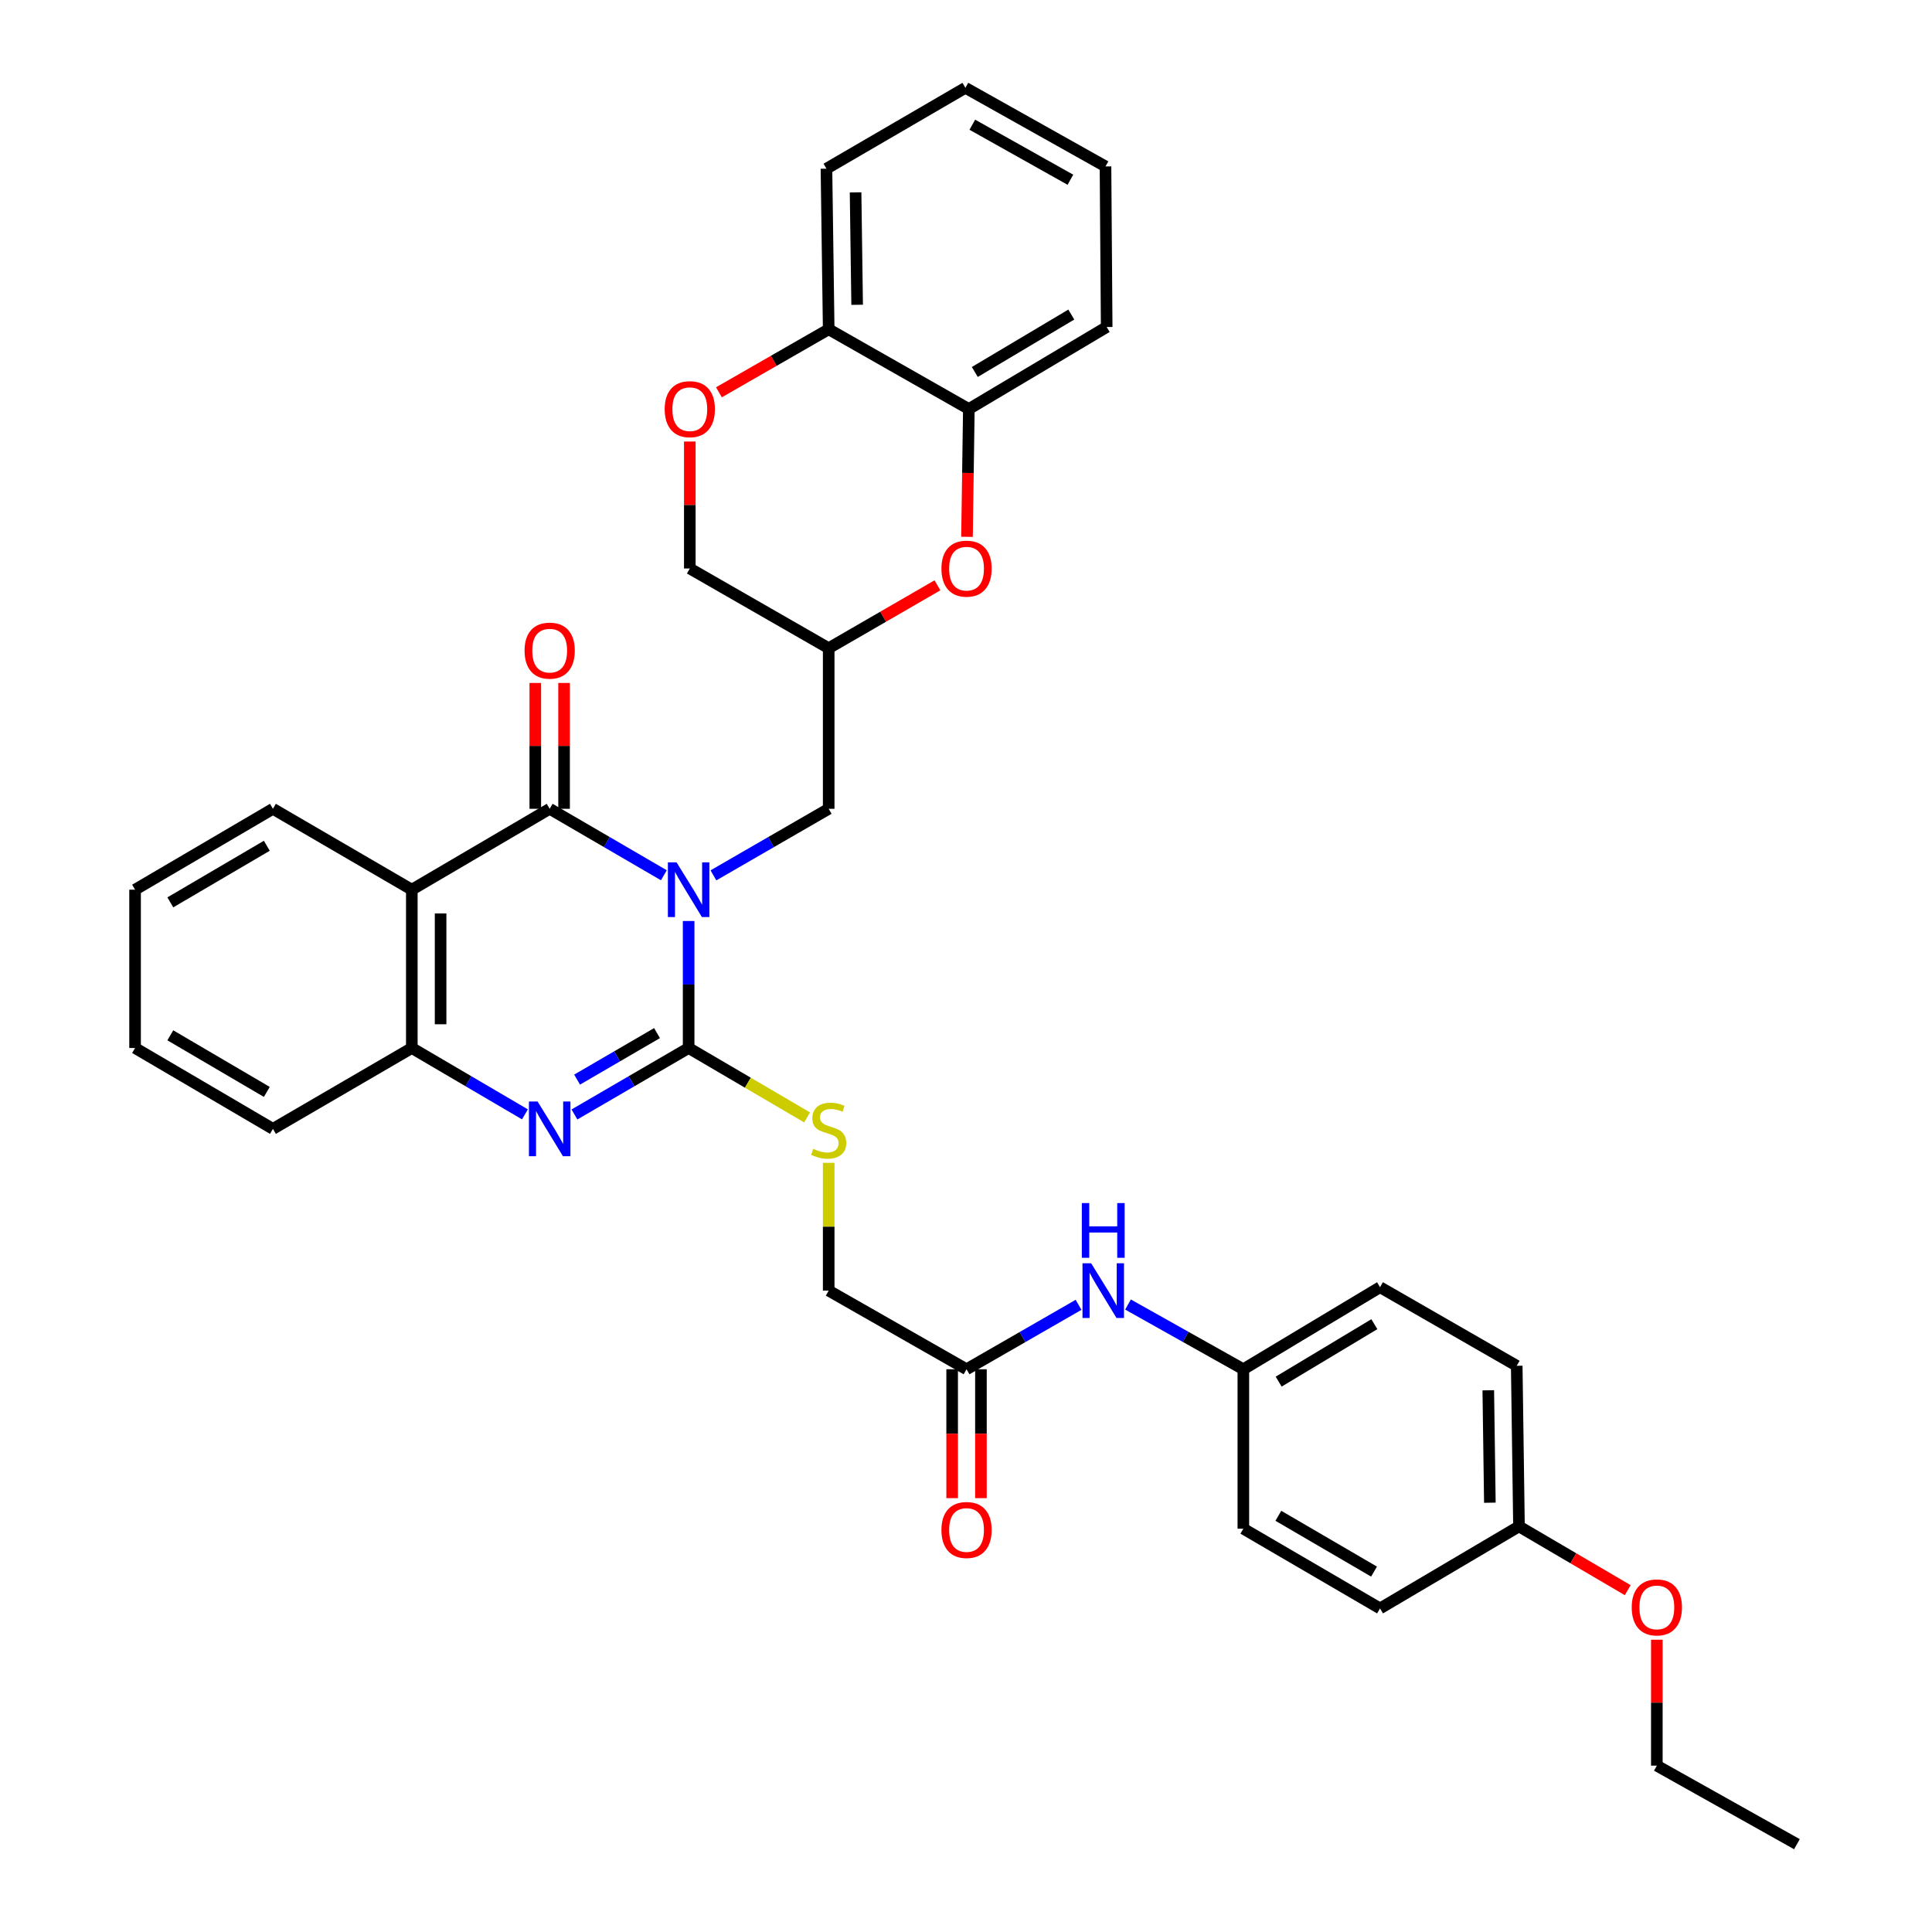 <?xml version='1.0' encoding='iso-8859-1'?>
<svg version='1.1' baseProfile='full'
              xmlns='http://www.w3.org/2000/svg'
                      xmlns:rdkit='http://www.rdkit.org/xml'
                      xmlns:xlink='http://www.w3.org/1999/xlink'
                  xml:space='preserve'
width='1000px' height='1000px' viewBox='0 0 1000 1000'>
<!-- END OF HEADER -->
<rect style='opacity:1.0;fill:#FFFFFF;stroke:none' width='1000' height='1000' x='0' y='0'> </rect>
<path class='bond-0' d='M 356.437,476.709 L 356.437,509.578' style='fill:none;fill-rule:evenodd;stroke:#0000FF;stroke-width:6px;stroke-linecap:butt;stroke-linejoin:miter;stroke-opacity:1' />
<path class='bond-0' d='M 356.437,509.578 L 356.437,542.447' style='fill:none;fill-rule:evenodd;stroke:#000000;stroke-width:6px;stroke-linecap:butt;stroke-linejoin:miter;stroke-opacity:1' />
<path class='bond-1' d='M 343.616,453.037 L 314.065,435.835' style='fill:none;fill-rule:evenodd;stroke:#0000FF;stroke-width:6px;stroke-linecap:butt;stroke-linejoin:miter;stroke-opacity:1' />
<path class='bond-1' d='M 314.065,435.835 L 284.514,418.633' style='fill:none;fill-rule:evenodd;stroke:#000000;stroke-width:6px;stroke-linecap:butt;stroke-linejoin:miter;stroke-opacity:1' />
<path class='bond-6' d='M 369.27,453.089 L 399.1,435.861' style='fill:none;fill-rule:evenodd;stroke:#0000FF;stroke-width:6px;stroke-linecap:butt;stroke-linejoin:miter;stroke-opacity:1' />
<path class='bond-6' d='M 399.1,435.861 L 428.93,418.633' style='fill:none;fill-rule:evenodd;stroke:#000000;stroke-width:6px;stroke-linecap:butt;stroke-linejoin:miter;stroke-opacity:1' />
<path class='bond-2' d='M 356.437,542.447 L 326.886,559.645' style='fill:none;fill-rule:evenodd;stroke:#000000;stroke-width:6px;stroke-linecap:butt;stroke-linejoin:miter;stroke-opacity:1' />
<path class='bond-2' d='M 326.886,559.645 L 297.335,576.844' style='fill:none;fill-rule:evenodd;stroke:#0000FF;stroke-width:6px;stroke-linecap:butt;stroke-linejoin:miter;stroke-opacity:1' />
<path class='bond-2' d='M 340.077,534.729 L 319.391,546.768' style='fill:none;fill-rule:evenodd;stroke:#000000;stroke-width:6px;stroke-linecap:butt;stroke-linejoin:miter;stroke-opacity:1' />
<path class='bond-2' d='M 319.391,546.768 L 298.705,558.807' style='fill:none;fill-rule:evenodd;stroke:#0000FF;stroke-width:6px;stroke-linecap:butt;stroke-linejoin:miter;stroke-opacity:1' />
<path class='bond-7' d='M 356.437,542.447 L 387.093,560.407' style='fill:none;fill-rule:evenodd;stroke:#000000;stroke-width:6px;stroke-linecap:butt;stroke-linejoin:miter;stroke-opacity:1' />
<path class='bond-7' d='M 387.093,560.407 L 417.75,578.368' style='fill:none;fill-rule:evenodd;stroke:#CCCC00;stroke-width:6px;stroke-linecap:butt;stroke-linejoin:miter;stroke-opacity:1' />
<path class='bond-3' d='M 284.514,418.633 L 213.155,460.5' style='fill:none;fill-rule:evenodd;stroke:#000000;stroke-width:6px;stroke-linecap:butt;stroke-linejoin:miter;stroke-opacity:1' />
<path class='bond-12' d='M 291.964,418.633 L 291.964,386.064' style='fill:none;fill-rule:evenodd;stroke:#000000;stroke-width:6px;stroke-linecap:butt;stroke-linejoin:miter;stroke-opacity:1' />
<path class='bond-12' d='M 291.964,386.064 L 291.964,353.495' style='fill:none;fill-rule:evenodd;stroke:#FF0000;stroke-width:6px;stroke-linecap:butt;stroke-linejoin:miter;stroke-opacity:1' />
<path class='bond-12' d='M 277.065,418.633 L 277.065,386.064' style='fill:none;fill-rule:evenodd;stroke:#000000;stroke-width:6px;stroke-linecap:butt;stroke-linejoin:miter;stroke-opacity:1' />
<path class='bond-12' d='M 277.065,386.064 L 277.065,353.495' style='fill:none;fill-rule:evenodd;stroke:#FF0000;stroke-width:6px;stroke-linecap:butt;stroke-linejoin:miter;stroke-opacity:1' />
<path class='bond-35' d='M 271.706,576.792 L 242.43,559.619' style='fill:none;fill-rule:evenodd;stroke:#0000FF;stroke-width:6px;stroke-linecap:butt;stroke-linejoin:miter;stroke-opacity:1' />
<path class='bond-35' d='M 242.43,559.619 L 213.155,542.447' style='fill:none;fill-rule:evenodd;stroke:#000000;stroke-width:6px;stroke-linecap:butt;stroke-linejoin:miter;stroke-opacity:1' />
<path class='bond-4' d='M 213.155,460.5 L 213.155,542.447' style='fill:none;fill-rule:evenodd;stroke:#000000;stroke-width:6px;stroke-linecap:butt;stroke-linejoin:miter;stroke-opacity:1' />
<path class='bond-4' d='M 228.054,472.792 L 228.054,530.155' style='fill:none;fill-rule:evenodd;stroke:#000000;stroke-width:6px;stroke-linecap:butt;stroke-linejoin:miter;stroke-opacity:1' />
<path class='bond-19' d='M 213.155,460.5 L 141.266,418.633' style='fill:none;fill-rule:evenodd;stroke:#000000;stroke-width:6px;stroke-linecap:butt;stroke-linejoin:miter;stroke-opacity:1' />
<path class='bond-25' d='M 213.155,542.447 L 141.266,584.305' style='fill:none;fill-rule:evenodd;stroke:#000000;stroke-width:6px;stroke-linecap:butt;stroke-linejoin:miter;stroke-opacity:1' />
<path class='bond-5' d='M 485.221,302.958 L 457.076,319.235' style='fill:none;fill-rule:evenodd;stroke:#FF0000;stroke-width:6px;stroke-linecap:butt;stroke-linejoin:miter;stroke-opacity:1' />
<path class='bond-5' d='M 457.076,319.235 L 428.93,335.511' style='fill:none;fill-rule:evenodd;stroke:#000000;stroke-width:6px;stroke-linecap:butt;stroke-linejoin:miter;stroke-opacity:1' />
<path class='bond-10' d='M 500.518,277.865 L 500.996,244.785' style='fill:none;fill-rule:evenodd;stroke:#FF0000;stroke-width:6px;stroke-linecap:butt;stroke-linejoin:miter;stroke-opacity:1' />
<path class='bond-10' d='M 500.996,244.785 L 501.473,211.706' style='fill:none;fill-rule:evenodd;stroke:#000000;stroke-width:6px;stroke-linecap:butt;stroke-linejoin:miter;stroke-opacity:1' />
<path class='bond-9' d='M 428.93,418.633 L 428.93,335.511' style='fill:none;fill-rule:evenodd;stroke:#000000;stroke-width:6px;stroke-linecap:butt;stroke-linejoin:miter;stroke-opacity:1' />
<path class='bond-17' d='M 428.93,601.876 L 428.93,634.949' style='fill:none;fill-rule:evenodd;stroke:#CCCC00;stroke-width:6px;stroke-linecap:butt;stroke-linejoin:miter;stroke-opacity:1' />
<path class='bond-17' d='M 428.93,634.949 L 428.93,668.023' style='fill:none;fill-rule:evenodd;stroke:#000000;stroke-width:6px;stroke-linecap:butt;stroke-linejoin:miter;stroke-opacity:1' />
<path class='bond-8' d='M 357.041,228.53 L 357.041,261.389' style='fill:none;fill-rule:evenodd;stroke:#FF0000;stroke-width:6px;stroke-linecap:butt;stroke-linejoin:miter;stroke-opacity:1' />
<path class='bond-8' d='M 357.041,261.389 L 357.041,294.249' style='fill:none;fill-rule:evenodd;stroke:#000000;stroke-width:6px;stroke-linecap:butt;stroke-linejoin:miter;stroke-opacity:1' />
<path class='bond-13' d='M 372.113,203.053 L 400.522,186.744' style='fill:none;fill-rule:evenodd;stroke:#FF0000;stroke-width:6px;stroke-linecap:butt;stroke-linejoin:miter;stroke-opacity:1' />
<path class='bond-13' d='M 400.522,186.744 L 428.93,170.435' style='fill:none;fill-rule:evenodd;stroke:#000000;stroke-width:6px;stroke-linecap:butt;stroke-linejoin:miter;stroke-opacity:1' />
<path class='bond-16' d='M 428.93,335.511 L 357.041,294.249' style='fill:none;fill-rule:evenodd;stroke:#000000;stroke-width:6px;stroke-linecap:butt;stroke-linejoin:miter;stroke-opacity:1' />
<path class='bond-27' d='M 501.473,211.706 L 572.816,169.26' style='fill:none;fill-rule:evenodd;stroke:#000000;stroke-width:6px;stroke-linecap:butt;stroke-linejoin:miter;stroke-opacity:1' />
<path class='bond-27' d='M 504.557,192.535 L 554.497,162.822' style='fill:none;fill-rule:evenodd;stroke:#000000;stroke-width:6px;stroke-linecap:butt;stroke-linejoin:miter;stroke-opacity:1' />
<path class='bond-36' d='M 501.473,211.706 L 428.93,170.435' style='fill:none;fill-rule:evenodd;stroke:#000000;stroke-width:6px;stroke-linecap:butt;stroke-linejoin:miter;stroke-opacity:1' />
<path class='bond-11' d='M 500.281,708.723 L 428.93,668.023' style='fill:none;fill-rule:evenodd;stroke:#000000;stroke-width:6px;stroke-linecap:butt;stroke-linejoin:miter;stroke-opacity:1' />
<path class='bond-14' d='M 500.281,708.723 L 529.269,692.049' style='fill:none;fill-rule:evenodd;stroke:#000000;stroke-width:6px;stroke-linecap:butt;stroke-linejoin:miter;stroke-opacity:1' />
<path class='bond-14' d='M 529.269,692.049 L 558.256,675.375' style='fill:none;fill-rule:evenodd;stroke:#0000FF;stroke-width:6px;stroke-linecap:butt;stroke-linejoin:miter;stroke-opacity:1' />
<path class='bond-15' d='M 492.832,708.723 L 492.832,742.081' style='fill:none;fill-rule:evenodd;stroke:#000000;stroke-width:6px;stroke-linecap:butt;stroke-linejoin:miter;stroke-opacity:1' />
<path class='bond-15' d='M 492.832,742.081 L 492.832,775.439' style='fill:none;fill-rule:evenodd;stroke:#FF0000;stroke-width:6px;stroke-linecap:butt;stroke-linejoin:miter;stroke-opacity:1' />
<path class='bond-15' d='M 507.731,708.723 L 507.731,742.081' style='fill:none;fill-rule:evenodd;stroke:#000000;stroke-width:6px;stroke-linecap:butt;stroke-linejoin:miter;stroke-opacity:1' />
<path class='bond-15' d='M 507.731,742.081 L 507.731,775.439' style='fill:none;fill-rule:evenodd;stroke:#FF0000;stroke-width:6px;stroke-linecap:butt;stroke-linejoin:miter;stroke-opacity:1' />
<path class='bond-28' d='M 428.93,170.435 L 427.771,87.313' style='fill:none;fill-rule:evenodd;stroke:#000000;stroke-width:6px;stroke-linecap:butt;stroke-linejoin:miter;stroke-opacity:1' />
<path class='bond-28' d='M 443.654,157.759 L 442.843,99.574' style='fill:none;fill-rule:evenodd;stroke:#000000;stroke-width:6px;stroke-linecap:butt;stroke-linejoin:miter;stroke-opacity:1' />
<path class='bond-18' d='M 583.856,675.218 L 613.705,691.97' style='fill:none;fill-rule:evenodd;stroke:#0000FF;stroke-width:6px;stroke-linecap:butt;stroke-linejoin:miter;stroke-opacity:1' />
<path class='bond-18' d='M 613.705,691.97 L 643.555,708.723' style='fill:none;fill-rule:evenodd;stroke:#000000;stroke-width:6px;stroke-linecap:butt;stroke-linejoin:miter;stroke-opacity:1' />
<path class='bond-21' d='M 643.555,708.723 L 643.555,791.249' style='fill:none;fill-rule:evenodd;stroke:#000000;stroke-width:6px;stroke-linecap:butt;stroke-linejoin:miter;stroke-opacity:1' />
<path class='bond-22' d='M 643.555,708.723 L 714.302,666.252' style='fill:none;fill-rule:evenodd;stroke:#000000;stroke-width:6px;stroke-linecap:butt;stroke-linejoin:miter;stroke-opacity:1' />
<path class='bond-22' d='M 661.836,715.127 L 711.359,685.397' style='fill:none;fill-rule:evenodd;stroke:#000000;stroke-width:6px;stroke-linecap:butt;stroke-linejoin:miter;stroke-opacity:1' />
<path class='bond-30' d='M 141.266,418.633 L 69.914,460.5' style='fill:none;fill-rule:evenodd;stroke:#000000;stroke-width:6px;stroke-linecap:butt;stroke-linejoin:miter;stroke-opacity:1' />
<path class='bond-30' d='M 138.103,437.764 L 88.157,467.071' style='fill:none;fill-rule:evenodd;stroke:#000000;stroke-width:6px;stroke-linecap:butt;stroke-linejoin:miter;stroke-opacity:1' />
<path class='bond-20' d='M 786.224,790.057 L 785.057,706.935' style='fill:none;fill-rule:evenodd;stroke:#000000;stroke-width:6px;stroke-linecap:butt;stroke-linejoin:miter;stroke-opacity:1' />
<path class='bond-20' d='M 771.151,777.798 L 770.335,719.613' style='fill:none;fill-rule:evenodd;stroke:#000000;stroke-width:6px;stroke-linecap:butt;stroke-linejoin:miter;stroke-opacity:1' />
<path class='bond-26' d='M 786.224,790.057 L 814.366,806.563' style='fill:none;fill-rule:evenodd;stroke:#000000;stroke-width:6px;stroke-linecap:butt;stroke-linejoin:miter;stroke-opacity:1' />
<path class='bond-26' d='M 814.366,806.563 L 842.508,823.069' style='fill:none;fill-rule:evenodd;stroke:#FF0000;stroke-width:6px;stroke-linecap:butt;stroke-linejoin:miter;stroke-opacity:1' />
<path class='bond-39' d='M 786.224,790.057 L 714.302,832.52' style='fill:none;fill-rule:evenodd;stroke:#000000;stroke-width:6px;stroke-linecap:butt;stroke-linejoin:miter;stroke-opacity:1' />
<path class='bond-24' d='M 643.555,791.249 L 714.302,832.52' style='fill:none;fill-rule:evenodd;stroke:#000000;stroke-width:6px;stroke-linecap:butt;stroke-linejoin:miter;stroke-opacity:1' />
<path class='bond-24' d='M 661.675,784.57 L 711.198,813.46' style='fill:none;fill-rule:evenodd;stroke:#000000;stroke-width:6px;stroke-linecap:butt;stroke-linejoin:miter;stroke-opacity:1' />
<path class='bond-23' d='M 714.302,666.252 L 785.057,706.935' style='fill:none;fill-rule:evenodd;stroke:#000000;stroke-width:6px;stroke-linecap:butt;stroke-linejoin:miter;stroke-opacity:1' />
<path class='bond-37' d='M 141.266,584.305 L 69.914,542.447' style='fill:none;fill-rule:evenodd;stroke:#000000;stroke-width:6px;stroke-linecap:butt;stroke-linejoin:miter;stroke-opacity:1' />
<path class='bond-37' d='M 138.102,565.175 L 88.156,535.874' style='fill:none;fill-rule:evenodd;stroke:#000000;stroke-width:6px;stroke-linecap:butt;stroke-linejoin:miter;stroke-opacity:1' />
<path class='bond-29' d='M 857.576,848.717 L 857.576,881.306' style='fill:none;fill-rule:evenodd;stroke:#FF0000;stroke-width:6px;stroke-linecap:butt;stroke-linejoin:miter;stroke-opacity:1' />
<path class='bond-29' d='M 857.576,881.306 L 857.576,913.895' style='fill:none;fill-rule:evenodd;stroke:#000000;stroke-width:6px;stroke-linecap:butt;stroke-linejoin:miter;stroke-opacity:1' />
<path class='bond-33' d='M 572.816,169.26 L 572.204,86.138' style='fill:none;fill-rule:evenodd;stroke:#000000;stroke-width:6px;stroke-linecap:butt;stroke-linejoin:miter;stroke-opacity:1' />
<path class='bond-34' d='M 427.771,87.313 L 499.685,45.455' style='fill:none;fill-rule:evenodd;stroke:#000000;stroke-width:6px;stroke-linecap:butt;stroke-linejoin:miter;stroke-opacity:1' />
<path class='bond-32' d='M 857.576,913.895 L 930.086,954.545' style='fill:none;fill-rule:evenodd;stroke:#000000;stroke-width:6px;stroke-linecap:butt;stroke-linejoin:miter;stroke-opacity:1' />
<path class='bond-31' d='M 69.914,460.5 L 69.914,542.447' style='fill:none;fill-rule:evenodd;stroke:#000000;stroke-width:6px;stroke-linecap:butt;stroke-linejoin:miter;stroke-opacity:1' />
<path class='bond-38' d='M 572.204,86.138 L 499.685,45.455' style='fill:none;fill-rule:evenodd;stroke:#000000;stroke-width:6px;stroke-linecap:butt;stroke-linejoin:miter;stroke-opacity:1' />
<path class='bond-38' d='M 554.036,93.03 L 503.273,64.551' style='fill:none;fill-rule:evenodd;stroke:#000000;stroke-width:6px;stroke-linecap:butt;stroke-linejoin:miter;stroke-opacity:1' />
<path  class='atom-0' d='M 350.177 446.34
L 359.457 461.34
Q 360.377 462.82, 361.857 465.5
Q 363.337 468.18, 363.417 468.34
L 363.417 446.34
L 367.177 446.34
L 367.177 474.66
L 363.297 474.66
L 353.337 458.26
Q 352.177 456.34, 350.937 454.14
Q 349.737 451.94, 349.377 451.26
L 349.377 474.66
L 345.697 474.66
L 345.697 446.34
L 350.177 446.34
' fill='#0000FF'/>
<path  class='atom-3' d='M 278.254 570.145
L 287.534 585.145
Q 288.454 586.625, 289.934 589.305
Q 291.414 591.985, 291.494 592.145
L 291.494 570.145
L 295.254 570.145
L 295.254 598.465
L 291.374 598.465
L 281.414 582.065
Q 280.254 580.145, 279.014 577.945
Q 277.814 575.745, 277.454 575.065
L 277.454 598.465
L 273.774 598.465
L 273.774 570.145
L 278.254 570.145
' fill='#0000FF'/>
<path  class='atom-6' d='M 487.281 294.329
Q 487.281 287.529, 490.641 283.729
Q 494.001 279.929, 500.281 279.929
Q 506.561 279.929, 509.921 283.729
Q 513.281 287.529, 513.281 294.329
Q 513.281 301.209, 509.881 305.129
Q 506.481 309.009, 500.281 309.009
Q 494.041 309.009, 490.641 305.129
Q 487.281 301.249, 487.281 294.329
M 500.281 305.809
Q 504.601 305.809, 506.921 302.929
Q 509.281 300.009, 509.281 294.329
Q 509.281 288.769, 506.921 285.969
Q 504.601 283.129, 500.281 283.129
Q 495.961 283.129, 493.601 285.929
Q 491.281 288.729, 491.281 294.329
Q 491.281 300.049, 493.601 302.929
Q 495.961 305.809, 500.281 305.809
' fill='#FF0000'/>
<path  class='atom-8' d='M 420.93 594.638
Q 421.25 594.758, 422.57 595.318
Q 423.89 595.878, 425.33 596.238
Q 426.81 596.558, 428.25 596.558
Q 430.93 596.558, 432.49 595.278
Q 434.05 593.958, 434.05 591.678
Q 434.05 590.118, 433.25 589.158
Q 432.49 588.198, 431.29 587.678
Q 430.09 587.158, 428.09 586.558
Q 425.57 585.798, 424.05 585.078
Q 422.57 584.358, 421.49 582.838
Q 420.45 581.318, 420.45 578.758
Q 420.45 575.198, 422.85 572.998
Q 425.29 570.798, 430.09 570.798
Q 433.37 570.798, 437.09 572.358
L 436.17 575.438
Q 432.77 574.038, 430.21 574.038
Q 427.45 574.038, 425.93 575.198
Q 424.41 576.318, 424.45 578.278
Q 424.45 579.798, 425.21 580.718
Q 426.01 581.638, 427.13 582.158
Q 428.29 582.678, 430.21 583.278
Q 432.77 584.078, 434.29 584.878
Q 435.81 585.678, 436.89 587.318
Q 438.01 588.918, 438.01 591.678
Q 438.01 595.598, 435.37 597.718
Q 432.77 599.798, 428.41 599.798
Q 425.89 599.798, 423.97 599.238
Q 422.09 598.718, 419.85 597.798
L 420.93 594.638
' fill='#CCCC00'/>
<path  class='atom-9' d='M 344.041 211.786
Q 344.041 204.986, 347.401 201.186
Q 350.761 197.386, 357.041 197.386
Q 363.321 197.386, 366.681 201.186
Q 370.041 204.986, 370.041 211.786
Q 370.041 218.666, 366.641 222.586
Q 363.241 226.466, 357.041 226.466
Q 350.801 226.466, 347.401 222.586
Q 344.041 218.706, 344.041 211.786
M 357.041 223.266
Q 361.361 223.266, 363.681 220.386
Q 366.041 217.466, 366.041 211.786
Q 366.041 206.226, 363.681 203.426
Q 361.361 200.586, 357.041 200.586
Q 352.721 200.586, 350.361 203.386
Q 348.041 206.186, 348.041 211.786
Q 348.041 217.506, 350.361 220.386
Q 352.721 223.266, 357.041 223.266
' fill='#FF0000'/>
<path  class='atom-13' d='M 271.514 336.767
Q 271.514 329.967, 274.874 326.167
Q 278.234 322.367, 284.514 322.367
Q 290.794 322.367, 294.154 326.167
Q 297.514 329.967, 297.514 336.767
Q 297.514 343.647, 294.114 347.567
Q 290.714 351.447, 284.514 351.447
Q 278.274 351.447, 274.874 347.567
Q 271.514 343.687, 271.514 336.767
M 284.514 348.247
Q 288.834 348.247, 291.154 345.367
Q 293.514 342.447, 293.514 336.767
Q 293.514 331.207, 291.154 328.407
Q 288.834 325.567, 284.514 325.567
Q 280.194 325.567, 277.834 328.367
Q 275.514 331.167, 275.514 336.767
Q 275.514 342.487, 277.834 345.367
Q 280.194 348.247, 284.514 348.247
' fill='#FF0000'/>
<path  class='atom-15' d='M 564.777 653.863
L 574.057 668.863
Q 574.977 670.343, 576.457 673.023
Q 577.937 675.703, 578.017 675.863
L 578.017 653.863
L 581.777 653.863
L 581.777 682.183
L 577.897 682.183
L 567.937 665.783
Q 566.777 663.863, 565.537 661.663
Q 564.337 659.463, 563.977 658.783
L 563.977 682.183
L 560.297 682.183
L 560.297 653.863
L 564.777 653.863
' fill='#0000FF'/>
<path  class='atom-15' d='M 559.957 622.711
L 563.797 622.711
L 563.797 634.751
L 578.277 634.751
L 578.277 622.711
L 582.117 622.711
L 582.117 651.031
L 578.277 651.031
L 578.277 637.951
L 563.797 637.951
L 563.797 651.031
L 559.957 651.031
L 559.957 622.711
' fill='#0000FF'/>
<path  class='atom-16' d='M 487.281 791.916
Q 487.281 785.116, 490.641 781.316
Q 494.001 777.516, 500.281 777.516
Q 506.561 777.516, 509.921 781.316
Q 513.281 785.116, 513.281 791.916
Q 513.281 798.796, 509.881 802.716
Q 506.481 806.596, 500.281 806.596
Q 494.041 806.596, 490.641 802.716
Q 487.281 798.836, 487.281 791.916
M 500.281 803.396
Q 504.601 803.396, 506.921 800.516
Q 509.281 797.596, 509.281 791.916
Q 509.281 786.356, 506.921 783.556
Q 504.601 780.716, 500.281 780.716
Q 495.961 780.716, 493.601 783.516
Q 491.281 786.316, 491.281 791.916
Q 491.281 797.636, 493.601 800.516
Q 495.961 803.396, 500.281 803.396
' fill='#FF0000'/>
<path  class='atom-27' d='M 844.576 831.987
Q 844.576 825.187, 847.936 821.387
Q 851.296 817.587, 857.576 817.587
Q 863.856 817.587, 867.216 821.387
Q 870.576 825.187, 870.576 831.987
Q 870.576 838.867, 867.176 842.787
Q 863.776 846.667, 857.576 846.667
Q 851.336 846.667, 847.936 842.787
Q 844.576 838.907, 844.576 831.987
M 857.576 843.467
Q 861.896 843.467, 864.216 840.587
Q 866.576 837.667, 866.576 831.987
Q 866.576 826.427, 864.216 823.627
Q 861.896 820.787, 857.576 820.787
Q 853.256 820.787, 850.896 823.587
Q 848.576 826.387, 848.576 831.987
Q 848.576 837.707, 850.896 840.587
Q 853.256 843.467, 857.576 843.467
' fill='#FF0000'/>
</svg>
